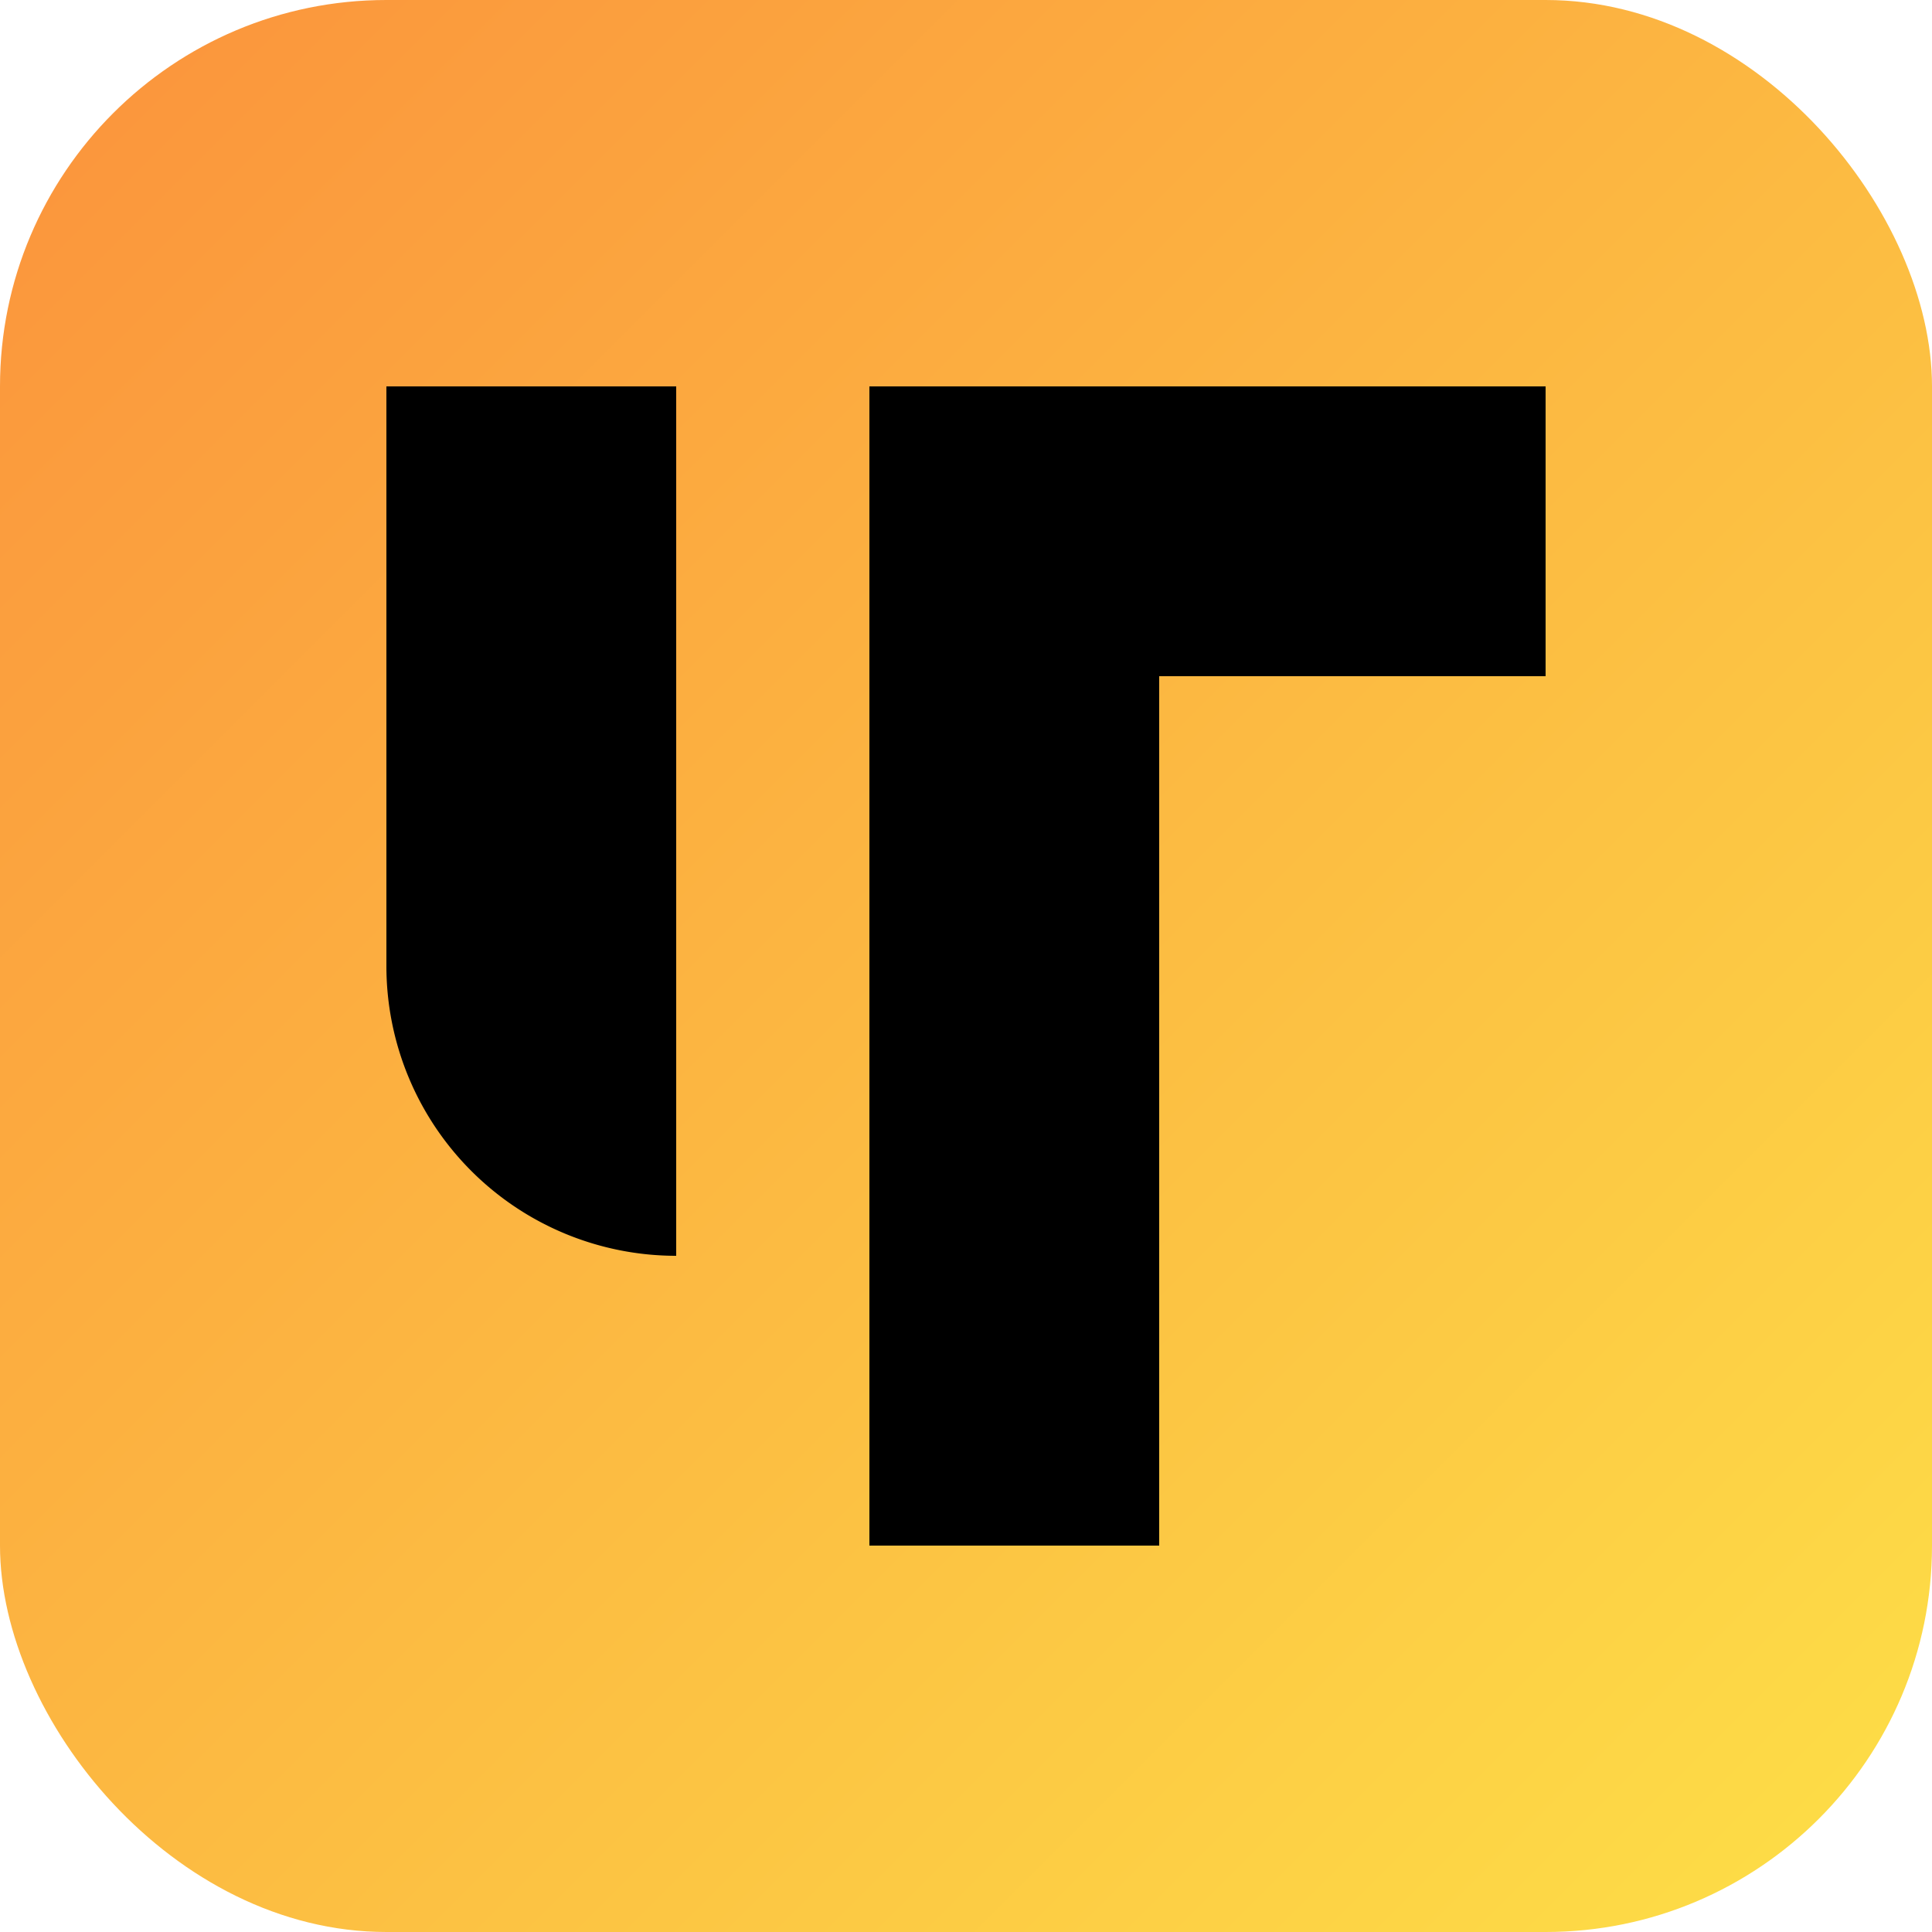 <svg viewBox="0 0 40 40" xmlns="http://www.w3.org/2000/svg">
  <rect width="40" height="40" rx="8" fill="url(#grad)"/>
  <path d="M8 8h6v18a6 6 0 01-6-6V8z" fill="#000"/>
  <path d="M18 8h14v6H24v18h-6V8z" fill="#000"/>
  <defs>
    <linearGradient id="grad" x1="0%" y1="0%" x2="100%" y2="100%">
      <stop offset="0%" stop-color="#fb923c"/>
      <stop offset="100%" stop-color="#fde047"/>
    </linearGradient>
  </defs>
</svg>

